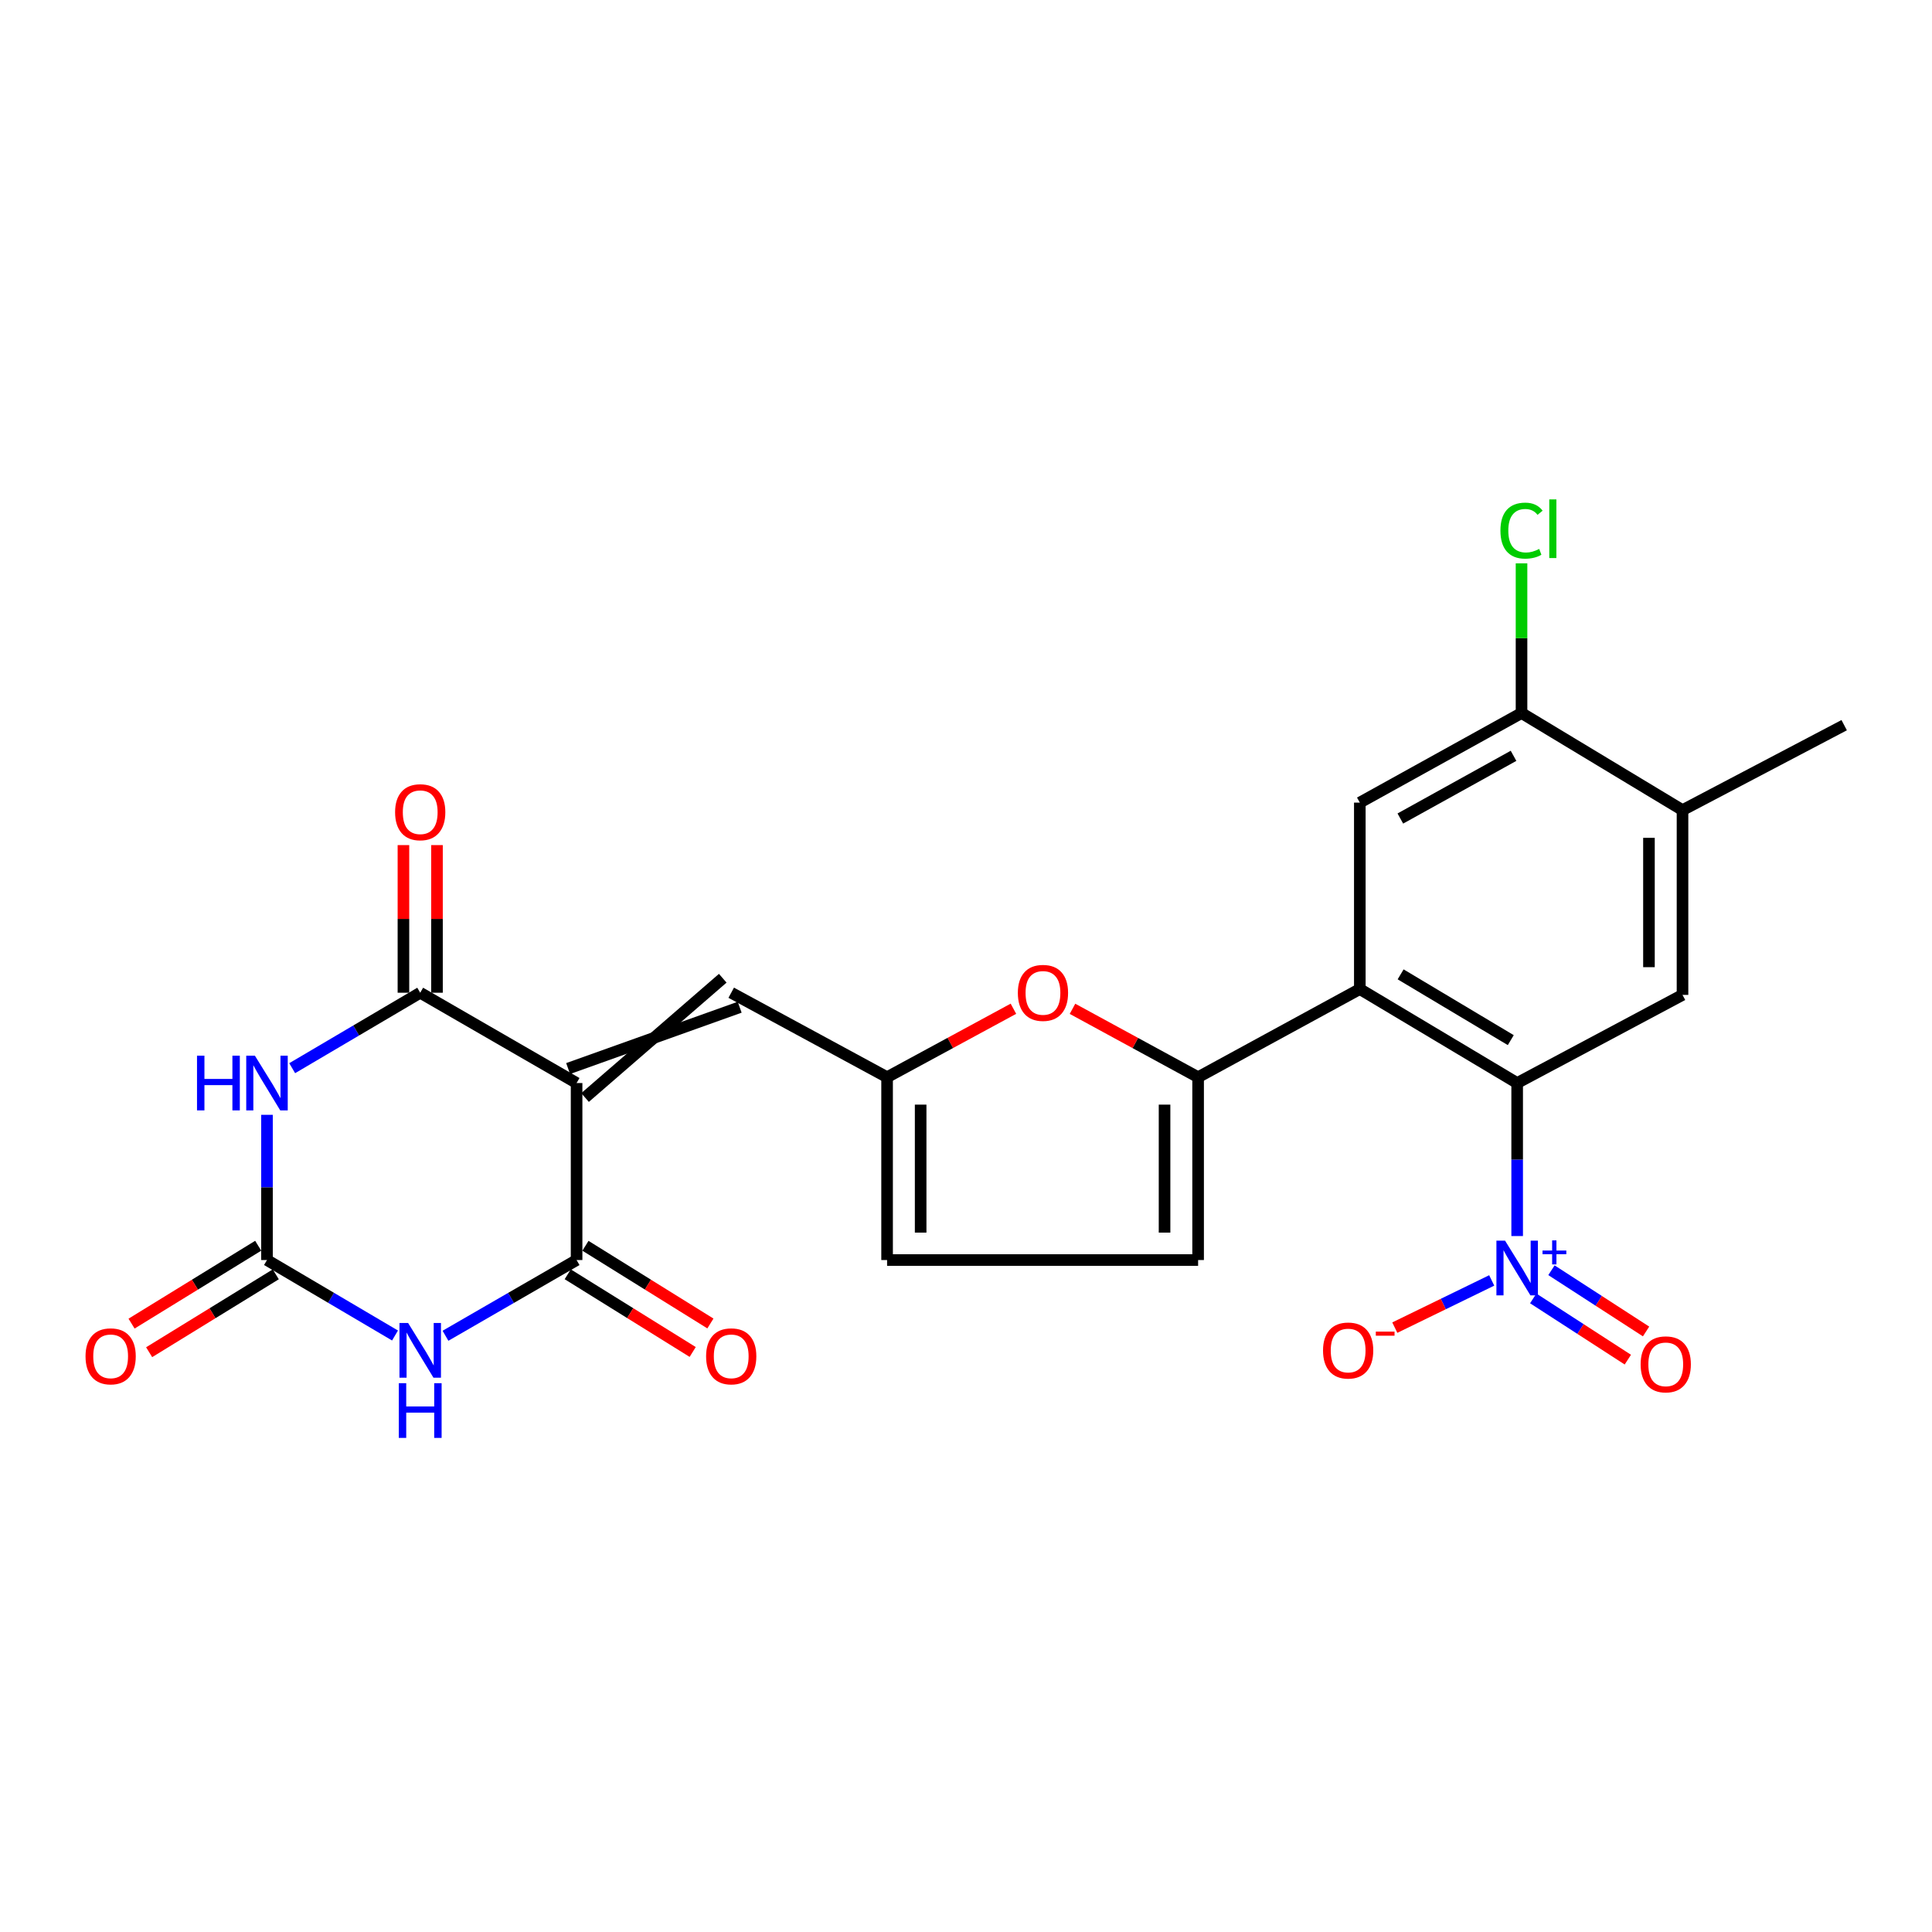 <?xml version='1.0' encoding='iso-8859-1'?>
<svg version='1.1' baseProfile='full'
              xmlns='http://www.w3.org/2000/svg'
                      xmlns:rdkit='http://www.rdkit.org/xml'
                      xmlns:xlink='http://www.w3.org/1999/xlink'
                  xml:space='preserve'
width='1000px' height='1000px' viewBox='0 0 1000 1000'>
<!-- END OF HEADER -->
<rect style='opacity:1.0;fill:#FFFFFF;stroke:none' width='1000' height='1000' x='0' y='0'> </rect>
<path class='bond-2' d='M 298.442,560.579 L 217.502,513.836' style='fill:none;fill-rule:evenodd;stroke:#000000;stroke-width:6px;stroke-linecap:butt;stroke-linejoin:miter;stroke-opacity:1' />
<path class='bond-3' d='M 298.442,560.579 L 298.442,652.192' style='fill:none;fill-rule:evenodd;stroke:#000000;stroke-width:6px;stroke-linecap:butt;stroke-linejoin:miter;stroke-opacity:1' />
<path class='bond-9' d='M 302.822,568.078 L 374.096,506.337' style='fill:none;fill-rule:evenodd;stroke:#000000;stroke-width:6px;stroke-linecap:butt;stroke-linejoin:miter;stroke-opacity:1' />
<path class='bond-9' d='M 294.063,553.079 L 382.856,521.335' style='fill:none;fill-rule:evenodd;stroke:#000000;stroke-width:6px;stroke-linecap:butt;stroke-linejoin:miter;stroke-opacity:1' />
<path class='bond-0' d='M 151.234,552.892 L 184.368,533.364' style='fill:none;fill-rule:evenodd;stroke:#0000FF;stroke-width:6px;stroke-linecap:butt;stroke-linejoin:miter;stroke-opacity:1' />
<path class='bond-0' d='M 184.368,533.364 L 217.502,513.836' style='fill:none;fill-rule:evenodd;stroke:#000000;stroke-width:6px;stroke-linecap:butt;stroke-linejoin:miter;stroke-opacity:1' />
<path class='bond-25' d='M 138.192,577.029 L 138.192,614.61' style='fill:none;fill-rule:evenodd;stroke:#0000FF;stroke-width:6px;stroke-linecap:butt;stroke-linejoin:miter;stroke-opacity:1' />
<path class='bond-25' d='M 138.192,614.61 L 138.192,652.192' style='fill:none;fill-rule:evenodd;stroke:#000000;stroke-width:6px;stroke-linecap:butt;stroke-linejoin:miter;stroke-opacity:1' />
<path class='bond-1' d='M 230.579,691.39 L 264.511,671.791' style='fill:none;fill-rule:evenodd;stroke:#0000FF;stroke-width:6px;stroke-linecap:butt;stroke-linejoin:miter;stroke-opacity:1' />
<path class='bond-1' d='M 264.511,671.791 L 298.442,652.192' style='fill:none;fill-rule:evenodd;stroke:#000000;stroke-width:6px;stroke-linecap:butt;stroke-linejoin:miter;stroke-opacity:1' />
<path class='bond-4' d='M 204.46,691.256 L 171.326,671.724' style='fill:none;fill-rule:evenodd;stroke:#0000FF;stroke-width:6px;stroke-linecap:butt;stroke-linejoin:miter;stroke-opacity:1' />
<path class='bond-4' d='M 171.326,671.724 L 138.192,652.192' style='fill:none;fill-rule:evenodd;stroke:#000000;stroke-width:6px;stroke-linecap:butt;stroke-linejoin:miter;stroke-opacity:1' />
<path class='bond-21' d='M 226.186,513.836 L 226.186,475.628' style='fill:none;fill-rule:evenodd;stroke:#000000;stroke-width:6px;stroke-linecap:butt;stroke-linejoin:miter;stroke-opacity:1' />
<path class='bond-21' d='M 226.186,475.628 L 226.186,437.42' style='fill:none;fill-rule:evenodd;stroke:#FF0000;stroke-width:6px;stroke-linecap:butt;stroke-linejoin:miter;stroke-opacity:1' />
<path class='bond-21' d='M 208.817,513.836 L 208.817,475.628' style='fill:none;fill-rule:evenodd;stroke:#000000;stroke-width:6px;stroke-linecap:butt;stroke-linejoin:miter;stroke-opacity:1' />
<path class='bond-21' d='M 208.817,475.628 L 208.817,437.42' style='fill:none;fill-rule:evenodd;stroke:#FF0000;stroke-width:6px;stroke-linecap:butt;stroke-linejoin:miter;stroke-opacity:1' />
<path class='bond-20' d='M 293.857,659.567 L 326.195,679.674' style='fill:none;fill-rule:evenodd;stroke:#000000;stroke-width:6px;stroke-linecap:butt;stroke-linejoin:miter;stroke-opacity:1' />
<path class='bond-20' d='M 326.195,679.674 L 358.534,699.782' style='fill:none;fill-rule:evenodd;stroke:#FF0000;stroke-width:6px;stroke-linecap:butt;stroke-linejoin:miter;stroke-opacity:1' />
<path class='bond-20' d='M 303.028,644.816 L 335.367,664.924' style='fill:none;fill-rule:evenodd;stroke:#000000;stroke-width:6px;stroke-linecap:butt;stroke-linejoin:miter;stroke-opacity:1' />
<path class='bond-20' d='M 335.367,664.924 L 367.706,685.031' style='fill:none;fill-rule:evenodd;stroke:#FF0000;stroke-width:6px;stroke-linecap:butt;stroke-linejoin:miter;stroke-opacity:1' />
<path class='bond-22' d='M 133.643,644.794 L 100.87,664.948' style='fill:none;fill-rule:evenodd;stroke:#000000;stroke-width:6px;stroke-linecap:butt;stroke-linejoin:miter;stroke-opacity:1' />
<path class='bond-22' d='M 100.87,664.948 L 68.096,685.102' style='fill:none;fill-rule:evenodd;stroke:#FF0000;stroke-width:6px;stroke-linecap:butt;stroke-linejoin:miter;stroke-opacity:1' />
<path class='bond-22' d='M 142.741,659.589 L 109.968,679.743' style='fill:none;fill-rule:evenodd;stroke:#000000;stroke-width:6px;stroke-linecap:butt;stroke-linejoin:miter;stroke-opacity:1' />
<path class='bond-22' d='M 109.968,679.743 L 77.195,699.897' style='fill:none;fill-rule:evenodd;stroke:#FF0000;stroke-width:6px;stroke-linecap:butt;stroke-linejoin:miter;stroke-opacity:1' />
<path class='bond-5' d='M 703.84,511.935 L 620.14,557.558' style='fill:none;fill-rule:evenodd;stroke:#000000;stroke-width:6px;stroke-linecap:butt;stroke-linejoin:miter;stroke-opacity:1' />
<path class='bond-7' d='M 703.84,511.935 L 785.282,560.579' style='fill:none;fill-rule:evenodd;stroke:#000000;stroke-width:6px;stroke-linecap:butt;stroke-linejoin:miter;stroke-opacity:1' />
<path class='bond-7' d='M 724.963,504.32 L 781.973,538.37' style='fill:none;fill-rule:evenodd;stroke:#000000;stroke-width:6px;stroke-linecap:butt;stroke-linejoin:miter;stroke-opacity:1' />
<path class='bond-12' d='M 703.84,511.935 L 703.84,415.43' style='fill:none;fill-rule:evenodd;stroke:#000000;stroke-width:6px;stroke-linecap:butt;stroke-linejoin:miter;stroke-opacity:1' />
<path class='bond-6' d='M 785.282,639.777 L 785.282,600.178' style='fill:none;fill-rule:evenodd;stroke:#0000FF;stroke-width:6px;stroke-linecap:butt;stroke-linejoin:miter;stroke-opacity:1' />
<path class='bond-6' d='M 785.282,600.178 L 785.282,560.579' style='fill:none;fill-rule:evenodd;stroke:#000000;stroke-width:6px;stroke-linecap:butt;stroke-linejoin:miter;stroke-opacity:1' />
<path class='bond-18' d='M 772.11,662.748 L 747.03,674.964' style='fill:none;fill-rule:evenodd;stroke:#0000FF;stroke-width:6px;stroke-linecap:butt;stroke-linejoin:miter;stroke-opacity:1' />
<path class='bond-18' d='M 747.03,674.964 L 721.951,687.18' style='fill:none;fill-rule:evenodd;stroke:#FF0000;stroke-width:6px;stroke-linecap:butt;stroke-linejoin:miter;stroke-opacity:1' />
<path class='bond-19' d='M 793.594,672.055 L 818.081,687.903' style='fill:none;fill-rule:evenodd;stroke:#0000FF;stroke-width:6px;stroke-linecap:butt;stroke-linejoin:miter;stroke-opacity:1' />
<path class='bond-19' d='M 818.081,687.903 L 842.569,703.75' style='fill:none;fill-rule:evenodd;stroke:#FF0000;stroke-width:6px;stroke-linecap:butt;stroke-linejoin:miter;stroke-opacity:1' />
<path class='bond-19' d='M 803.031,657.473 L 827.518,673.321' style='fill:none;fill-rule:evenodd;stroke:#0000FF;stroke-width:6px;stroke-linecap:butt;stroke-linejoin:miter;stroke-opacity:1' />
<path class='bond-19' d='M 827.518,673.321 L 852.006,689.168' style='fill:none;fill-rule:evenodd;stroke:#FF0000;stroke-width:6px;stroke-linecap:butt;stroke-linejoin:miter;stroke-opacity:1' />
<path class='bond-13' d='M 785.282,560.579 L 870.864,514.955' style='fill:none;fill-rule:evenodd;stroke:#000000;stroke-width:6px;stroke-linecap:butt;stroke-linejoin:miter;stroke-opacity:1' />
<path class='bond-8' d='M 620.14,557.558 L 587.631,539.859' style='fill:none;fill-rule:evenodd;stroke:#000000;stroke-width:6px;stroke-linecap:butt;stroke-linejoin:miter;stroke-opacity:1' />
<path class='bond-8' d='M 587.631,539.859 L 555.122,522.159' style='fill:none;fill-rule:evenodd;stroke:#FF0000;stroke-width:6px;stroke-linecap:butt;stroke-linejoin:miter;stroke-opacity:1' />
<path class='bond-26' d='M 620.14,557.558 L 620.14,652.192' style='fill:none;fill-rule:evenodd;stroke:#000000;stroke-width:6px;stroke-linecap:butt;stroke-linejoin:miter;stroke-opacity:1' />
<path class='bond-26' d='M 602.77,571.753 L 602.77,637.997' style='fill:none;fill-rule:evenodd;stroke:#000000;stroke-width:6px;stroke-linecap:butt;stroke-linejoin:miter;stroke-opacity:1' />
<path class='bond-11' d='M 378.476,513.836 L 459.156,557.558' style='fill:none;fill-rule:evenodd;stroke:#000000;stroke-width:6px;stroke-linecap:butt;stroke-linejoin:miter;stroke-opacity:1' />
<path class='bond-10' d='M 524.542,522.124 L 491.849,539.841' style='fill:none;fill-rule:evenodd;stroke:#FF0000;stroke-width:6px;stroke-linecap:butt;stroke-linejoin:miter;stroke-opacity:1' />
<path class='bond-10' d='M 491.849,539.841 L 459.156,557.558' style='fill:none;fill-rule:evenodd;stroke:#000000;stroke-width:6px;stroke-linecap:butt;stroke-linejoin:miter;stroke-opacity:1' />
<path class='bond-17' d='M 459.156,557.558 L 459.156,652.192' style='fill:none;fill-rule:evenodd;stroke:#000000;stroke-width:6px;stroke-linecap:butt;stroke-linejoin:miter;stroke-opacity:1' />
<path class='bond-17' d='M 476.525,571.753 L 476.525,637.997' style='fill:none;fill-rule:evenodd;stroke:#000000;stroke-width:6px;stroke-linecap:butt;stroke-linejoin:miter;stroke-opacity:1' />
<path class='bond-15' d='M 703.84,415.43 L 787.54,369.064' style='fill:none;fill-rule:evenodd;stroke:#000000;stroke-width:6px;stroke-linecap:butt;stroke-linejoin:miter;stroke-opacity:1' />
<path class='bond-15' d='M 724.812,423.669 L 783.402,391.212' style='fill:none;fill-rule:evenodd;stroke:#000000;stroke-width:6px;stroke-linecap:butt;stroke-linejoin:miter;stroke-opacity:1' />
<path class='bond-27' d='M 870.864,514.955 L 870.864,419.319' style='fill:none;fill-rule:evenodd;stroke:#000000;stroke-width:6px;stroke-linecap:butt;stroke-linejoin:miter;stroke-opacity:1' />
<path class='bond-27' d='M 853.495,500.61 L 853.495,433.664' style='fill:none;fill-rule:evenodd;stroke:#000000;stroke-width:6px;stroke-linecap:butt;stroke-linejoin:miter;stroke-opacity:1' />
<path class='bond-14' d='M 620.14,652.192 L 459.156,652.192' style='fill:none;fill-rule:evenodd;stroke:#000000;stroke-width:6px;stroke-linecap:butt;stroke-linejoin:miter;stroke-opacity:1' />
<path class='bond-16' d='M 787.54,369.064 L 870.864,419.319' style='fill:none;fill-rule:evenodd;stroke:#000000;stroke-width:6px;stroke-linecap:butt;stroke-linejoin:miter;stroke-opacity:1' />
<path class='bond-23' d='M 787.54,369.064 L 787.54,330.328' style='fill:none;fill-rule:evenodd;stroke:#000000;stroke-width:6px;stroke-linecap:butt;stroke-linejoin:miter;stroke-opacity:1' />
<path class='bond-23' d='M 787.54,330.328 L 787.54,291.593' style='fill:none;fill-rule:evenodd;stroke:#00CC00;stroke-width:6px;stroke-linecap:butt;stroke-linejoin:miter;stroke-opacity:1' />
<path class='bond-24' d='M 870.864,419.319 L 954.545,375.346' style='fill:none;fill-rule:evenodd;stroke:#000000;stroke-width:6px;stroke-linecap:butt;stroke-linejoin:miter;stroke-opacity:1' />
<path  class='atom-1' d='M 101.972 546.419
L 105.812 546.419
L 105.812 558.459
L 120.292 558.459
L 120.292 546.419
L 124.132 546.419
L 124.132 574.739
L 120.292 574.739
L 120.292 561.659
L 105.812 561.659
L 105.812 574.739
L 101.972 574.739
L 101.972 546.419
' fill='#0000FF'/>
<path  class='atom-1' d='M 131.932 546.419
L 141.212 561.419
Q 142.132 562.899, 143.612 565.579
Q 145.092 568.259, 145.172 568.419
L 145.172 546.419
L 148.932 546.419
L 148.932 574.739
L 145.052 574.739
L 135.092 558.339
Q 133.932 556.419, 132.692 554.219
Q 131.492 552.019, 131.132 551.339
L 131.132 574.739
L 127.452 574.739
L 127.452 546.419
L 131.932 546.419
' fill='#0000FF'/>
<path  class='atom-2' d='M 211.242 684.784
L 220.522 699.784
Q 221.442 701.264, 222.922 703.944
Q 224.402 706.624, 224.482 706.784
L 224.482 684.784
L 228.242 684.784
L 228.242 713.104
L 224.362 713.104
L 214.402 696.704
Q 213.242 694.784, 212.002 692.584
Q 210.802 690.384, 210.442 689.704
L 210.442 713.104
L 206.762 713.104
L 206.762 684.784
L 211.242 684.784
' fill='#0000FF'/>
<path  class='atom-2' d='M 206.422 715.936
L 210.262 715.936
L 210.262 727.976
L 224.742 727.976
L 224.742 715.936
L 228.582 715.936
L 228.582 744.256
L 224.742 744.256
L 224.742 731.176
L 210.262 731.176
L 210.262 744.256
L 206.422 744.256
L 206.422 715.936
' fill='#0000FF'/>
<path  class='atom-7' d='M 779.022 642.171
L 788.302 657.171
Q 789.222 658.651, 790.702 661.331
Q 792.182 664.011, 792.262 664.171
L 792.262 642.171
L 796.022 642.171
L 796.022 670.491
L 792.142 670.491
L 782.182 654.091
Q 781.022 652.171, 779.782 649.971
Q 778.582 647.771, 778.222 647.091
L 778.222 670.491
L 774.542 670.491
L 774.542 642.171
L 779.022 642.171
' fill='#0000FF'/>
<path  class='atom-7' d='M 798.398 647.276
L 803.388 647.276
L 803.388 642.023
L 805.606 642.023
L 805.606 647.276
L 810.727 647.276
L 810.727 649.177
L 805.606 649.177
L 805.606 654.457
L 803.388 654.457
L 803.388 649.177
L 798.398 649.177
L 798.398 647.276
' fill='#0000FF'/>
<path  class='atom-11' d='M 526.836 513.916
Q 526.836 507.116, 530.196 503.316
Q 533.556 499.516, 539.836 499.516
Q 546.116 499.516, 549.476 503.316
Q 552.836 507.116, 552.836 513.916
Q 552.836 520.796, 549.436 524.716
Q 546.036 528.596, 539.836 528.596
Q 533.596 528.596, 530.196 524.716
Q 526.836 520.836, 526.836 513.916
M 539.836 525.396
Q 544.156 525.396, 546.476 522.516
Q 548.836 519.596, 548.836 513.916
Q 548.836 508.356, 546.476 505.556
Q 544.156 502.716, 539.836 502.716
Q 535.516 502.716, 533.156 505.516
Q 530.836 508.316, 530.836 513.916
Q 530.836 519.636, 533.156 522.516
Q 535.516 525.396, 539.836 525.396
' fill='#FF0000'/>
<path  class='atom-19' d='M 684.799 699.024
Q 684.799 692.224, 688.159 688.424
Q 691.519 684.624, 697.799 684.624
Q 704.079 684.624, 707.439 688.424
Q 710.799 692.224, 710.799 699.024
Q 710.799 705.904, 707.399 709.824
Q 703.999 713.704, 697.799 713.704
Q 691.559 713.704, 688.159 709.824
Q 684.799 705.944, 684.799 699.024
M 697.799 710.504
Q 702.119 710.504, 704.439 707.624
Q 706.799 704.704, 706.799 699.024
Q 706.799 693.464, 704.439 690.664
Q 702.119 687.824, 697.799 687.824
Q 693.479 687.824, 691.119 690.624
Q 688.799 693.424, 688.799 699.024
Q 688.799 704.744, 691.119 707.624
Q 693.479 710.504, 697.799 710.504
' fill='#FF0000'/>
<path  class='atom-19' d='M 712.119 689.246
L 721.808 689.246
L 721.808 691.358
L 712.119 691.358
L 712.119 689.246
' fill='#FF0000'/>
<path  class='atom-20' d='M 849.189 706.184
Q 849.189 699.384, 852.549 695.584
Q 855.909 691.784, 862.189 691.784
Q 868.469 691.784, 871.829 695.584
Q 875.189 699.384, 875.189 706.184
Q 875.189 713.064, 871.789 716.984
Q 868.389 720.864, 862.189 720.864
Q 855.949 720.864, 852.549 716.984
Q 849.189 713.104, 849.189 706.184
M 862.189 717.664
Q 866.509 717.664, 868.829 714.784
Q 871.189 711.864, 871.189 706.184
Q 871.189 700.624, 868.829 697.824
Q 866.509 694.984, 862.189 694.984
Q 857.869 694.984, 855.509 697.784
Q 853.189 700.584, 853.189 706.184
Q 853.189 711.904, 855.509 714.784
Q 857.869 717.664, 862.189 717.664
' fill='#FF0000'/>
<path  class='atom-21' d='M 365.476 702.034
Q 365.476 695.234, 368.836 691.434
Q 372.196 687.634, 378.476 687.634
Q 384.756 687.634, 388.116 691.434
Q 391.476 695.234, 391.476 702.034
Q 391.476 708.914, 388.076 712.834
Q 384.676 716.714, 378.476 716.714
Q 372.236 716.714, 368.836 712.834
Q 365.476 708.954, 365.476 702.034
M 378.476 713.514
Q 382.796 713.514, 385.116 710.634
Q 387.476 707.714, 387.476 702.034
Q 387.476 696.474, 385.116 693.674
Q 382.796 690.834, 378.476 690.834
Q 374.156 690.834, 371.796 693.634
Q 369.476 696.434, 369.476 702.034
Q 369.476 707.754, 371.796 710.634
Q 374.156 713.514, 378.476 713.514
' fill='#FF0000'/>
<path  class='atom-22' d='M 204.502 420.402
Q 204.502 413.602, 207.862 409.802
Q 211.222 406.002, 217.502 406.002
Q 223.782 406.002, 227.142 409.802
Q 230.502 413.602, 230.502 420.402
Q 230.502 427.282, 227.102 431.202
Q 223.702 435.082, 217.502 435.082
Q 211.262 435.082, 207.862 431.202
Q 204.502 427.322, 204.502 420.402
M 217.502 431.882
Q 221.822 431.882, 224.142 429.002
Q 226.502 426.082, 226.502 420.402
Q 226.502 414.842, 224.142 412.042
Q 221.822 409.202, 217.502 409.202
Q 213.182 409.202, 210.822 412.002
Q 208.502 414.802, 208.502 420.402
Q 208.502 426.122, 210.822 429.002
Q 213.182 431.882, 217.502 431.882
' fill='#FF0000'/>
<path  class='atom-23' d='M 44.271 702.034
Q 44.271 695.234, 47.631 691.434
Q 50.991 687.634, 57.271 687.634
Q 63.551 687.634, 66.911 691.434
Q 70.271 695.234, 70.271 702.034
Q 70.271 708.914, 66.871 712.834
Q 63.471 716.714, 57.271 716.714
Q 51.031 716.714, 47.631 712.834
Q 44.271 708.954, 44.271 702.034
M 57.271 713.514
Q 61.591 713.514, 63.911 710.634
Q 66.271 707.714, 66.271 702.034
Q 66.271 696.474, 63.911 693.674
Q 61.591 690.834, 57.271 690.834
Q 52.951 690.834, 50.591 693.634
Q 48.271 696.434, 48.271 702.034
Q 48.271 707.754, 50.591 710.634
Q 52.951 713.514, 57.271 713.514
' fill='#FF0000'/>
<path  class='atom-24' d='M 776.62 274.648
Q 776.62 267.608, 779.9 263.928
Q 783.22 260.208, 789.5 260.208
Q 795.34 260.208, 798.46 264.328
L 795.82 266.488
Q 793.54 263.488, 789.5 263.488
Q 785.22 263.488, 782.94 266.368
Q 780.7 269.208, 780.7 274.648
Q 780.7 280.248, 783.02 283.128
Q 785.38 286.008, 789.94 286.008
Q 793.06 286.008, 796.7 284.128
L 797.82 287.128
Q 796.34 288.088, 794.1 288.648
Q 791.86 289.208, 789.38 289.208
Q 783.22 289.208, 779.9 285.448
Q 776.62 281.688, 776.62 274.648
' fill='#00CC00'/>
<path  class='atom-24' d='M 801.9 258.488
L 805.58 258.488
L 805.58 288.848
L 801.9 288.848
L 801.9 258.488
' fill='#00CC00'/>
</svg>
